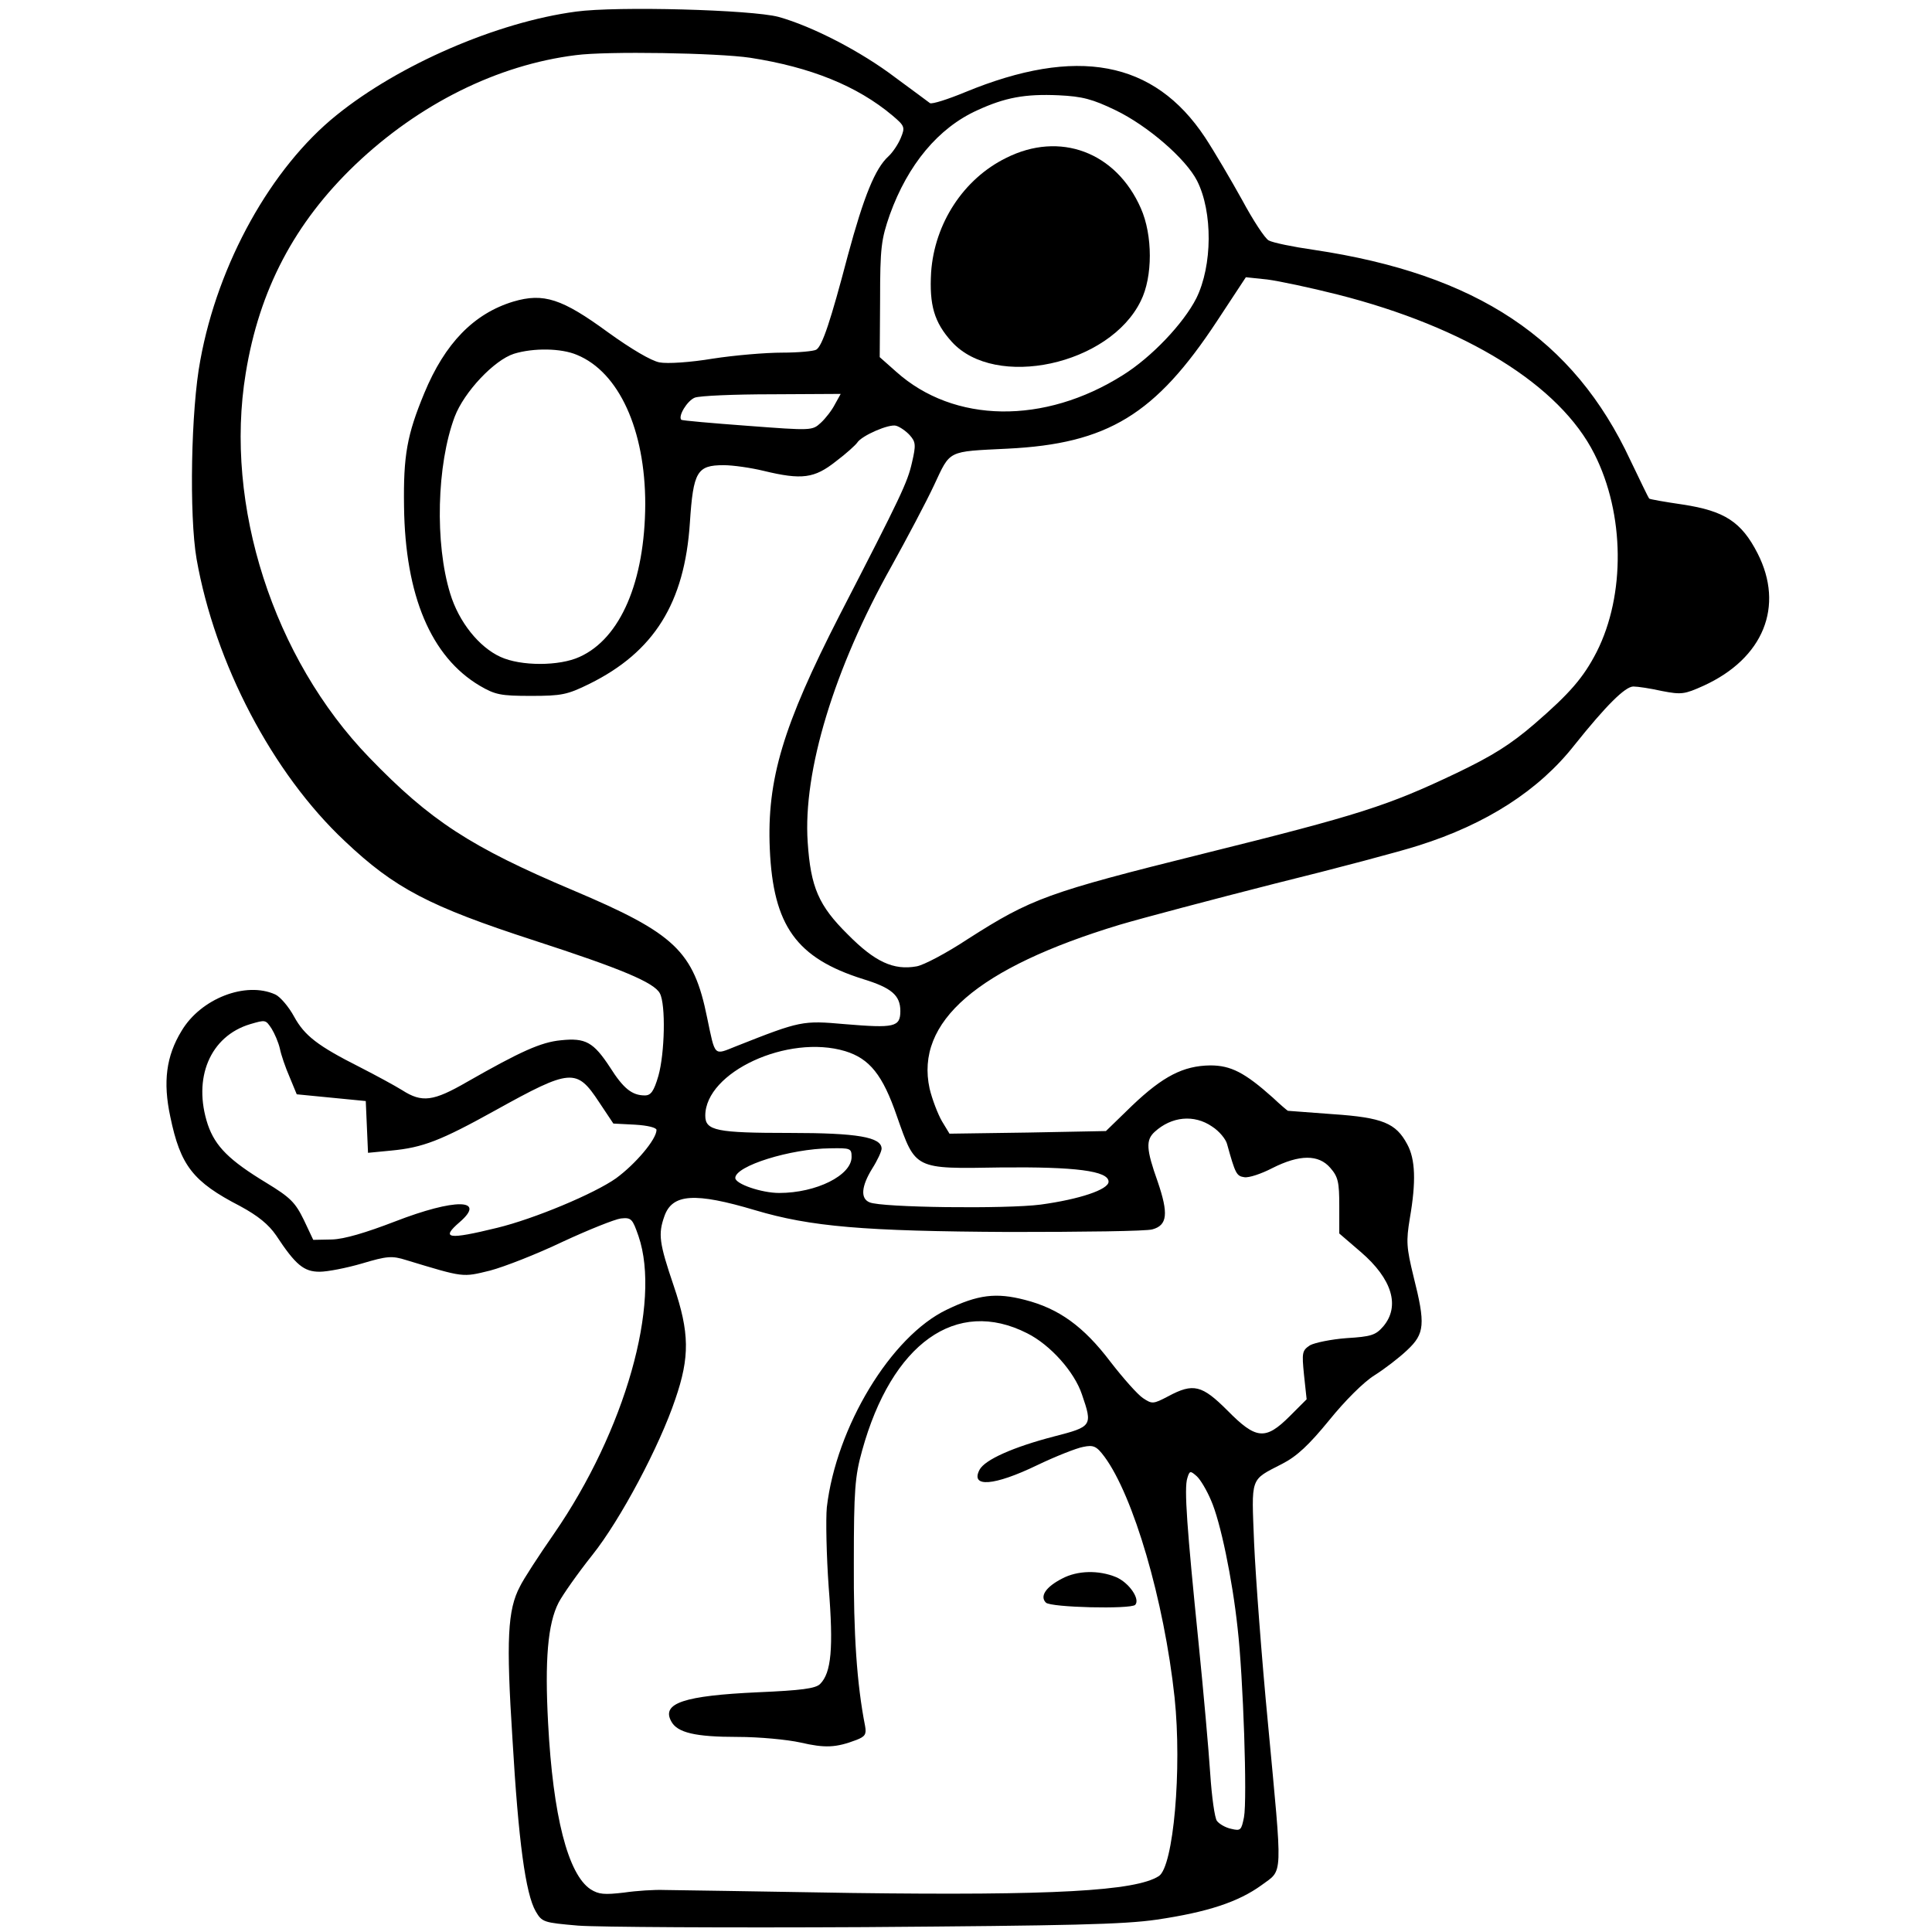 <svg version="1" xmlns="http://www.w3.org/2000/svg" width="686.667" height="686.667" viewBox="0 0 515 515"><path d="M153.5 3.1c-21 2.8-47.1 14.1-63.8 27.6-17.4 14-31.6 39.5-36.3 65.3-2.5 13.1-3 41.4-1 53 4.9 27.8 20.2 57.1 39.5 75.2 13.3 12.6 22.5 17.4 50.5 26.5 23.1 7.5 32 11.2 33.5 14.1 1.6 3 1.3 16-.4 22-1.2 4.1-2 5.2-3.6 5.2-3.4 0-5.7-1.8-9.3-7.5-4.4-6.7-6.5-7.9-13.1-7.2-5.3.5-10.8 3-25 11.1-9 5.2-12 5.6-17.3 2.2-2.1-1.3-7.1-4-11.2-6.1-11.3-5.7-14.8-8.4-17.6-13.5-1.4-2.6-3.7-5.3-5-5.9-7.9-3.6-19.9 1.1-25 9.7-4.1 6.7-5 13.6-3 22.9 2.7 13 6 17.3 18.6 23.8 4.8 2.6 7.6 4.9 9.6 7.8 5.2 7.9 7.4 9.7 11.6 9.7 2.1 0 7.2-1 11.3-2.2 6.7-2 8-2.1 11.8-.9 15.5 4.7 14.9 4.6 22.3 2.8 3.8-1 12.5-4.4 19.4-7.7 6.9-3.2 13.9-6 15.5-6.2 2.8-.3 3.1.1 4.7 4.7 6.1 17.8-3.6 51.9-22.5 79.3-4.1 5.9-8.2 12.2-9.1 14.1-3.3 6.2-3.7 14.2-2 40.6 1.6 27.4 3.5 41.3 6.2 46 1.7 2.9 2.1 3 11.3 3.8 5.1.4 39.5.6 76.4.4 54.7-.4 69-.7 77.9-2 13.5-2 21.7-4.7 27.9-9.2 5.8-4.3 5.6-1.2 1.7-43-1.7-17.6-3.3-39.2-3.7-48.1-.7-18-1.2-16.7 7.5-21.2 3.9-2 7.1-5 12.5-11.6 4.2-5.2 9.2-10.2 12.1-12 2.7-1.7 6.6-4.7 8.7-6.7 4.7-4.4 4.9-6.9 1.7-19.6-1.9-7.8-2-9.4-1-15.5 1.7-9.8 1.5-15.8-.7-19.8-3-5.6-6.5-7.1-19.8-8-6.5-.5-11.9-.9-12-.9-.2-.1-2-1.6-4-3.5-7.5-6.7-11.2-8.6-16.7-8.6-7.2.1-12.6 2.9-20.8 10.7l-7 6.8-20.8.4-20.9.3-2-3.3c-1.1-1.9-2.6-5.8-3.3-8.7-3.9-17.8 12.7-32.2 50.7-43.7 6.1-1.8 24.6-6.7 41.1-10.9 16.6-4.1 33.9-8.7 38.5-10.2 18.1-5.7 32.1-14.7 41.6-26.8 8.4-10.5 13.5-15.6 15.7-15.6 1.1 0 4.5.5 7.6 1.2 5.2 1 6 .9 11.1-1.4 16-7.3 21.6-21.2 14.4-35.3-4.3-8.4-8.8-11.3-19.9-13-4.8-.7-8.8-1.4-9-1.6-.2-.2-2.4-4.8-5-10.2-15.1-32.4-40.9-49.6-84.4-56.1-5.6-.8-10.9-1.9-12-2.5-1-.5-4.2-5.4-7.1-10.8-3-5.4-7.4-12.9-9.9-16.7-13.6-20.5-34.2-24.3-64-12-4.6 1.9-8.7 3.2-9.3 2.9-.5-.4-4.6-3.4-9.2-6.8-9.2-7-22.2-13.7-31.2-16.2-7.2-1.9-43-2.9-54-1.4zM200 15.4c16.1 2.5 28.5 7.5 37.9 15.4 3.3 2.8 3.4 3.1 2.2 6-.7 1.7-2.2 3.9-3.3 4.9-3.5 3.2-6.5 10.5-10.8 26.4-4.6 17.5-6.8 24.1-8.4 25.1-.6.4-4.7.8-9.1.8-4.4 0-12.7.7-18.5 1.6-6 1-12.1 1.4-14.2 1-2.2-.4-7.6-3.6-13.7-8-12.3-9-17.2-10.6-25.3-8.2-10.5 3.2-18.2 11.1-23.7 24.4-4.6 11.1-5.6 16.6-5.4 30.2.3 23.8 7.2 40.1 20.2 47.8 4.1 2.4 5.6 2.7 13.6 2.7 8.2 0 9.7-.3 15.6-3.2 17.2-8.5 25.4-21.5 26.8-43 .9-13.6 1.9-15.3 9-15.3 2.5 0 7.3.7 10.6 1.5 10.3 2.5 13.6 2 19.3-2.5 2.8-2.1 5.3-4.4 5.7-5 1.2-1.9 8.6-5.1 10.4-4.5 1 .3 2.6 1.4 3.6 2.5 1.6 1.8 1.7 2.6.6 7.3-1.2 5.3-2.8 8.7-19.3 40.7-15.1 29.5-19.4 43.8-18.6 62.3.9 20.5 7.1 29.1 24.9 34.7 7.5 2.3 9.9 4.3 9.9 8.5 0 4.3-1.6 4.6-14.8 3.5-11.3-1-11.8-.9-29 5.9-6 2.4-5.5 2.9-7.7-7.6-3.6-17.8-8.6-22.5-35.8-34-27.2-11.5-38-18.5-54.3-35.4-25.5-26.4-38.7-67.2-32.9-102.4 3.6-22.2 13-40.1 29.2-55.6 17-16.2 37.9-26.6 58.8-29.2 8.2-1.1 37.8-.6 46.5.7zm97.4 14c8.5 4.1 18.7 12.9 21.7 18.8 4.2 8.3 4.1 22.6-.2 31.3-3.4 6.7-11.9 15.7-19.6 20.5-20.9 13.2-45 12.9-60.4-.9l-4.4-3.9.1-15.3c0-13.9.3-16.1 2.6-22.7 4.8-13.3 12.9-23.1 23.3-27.8 7.4-3.4 12.7-4.4 21.7-4 6.3.3 9 1 15.2 4zm59.1 49.1c34.3 8.7 59.3 24.2 68.5 42.5 8.1 16 8.3 37.6.6 52.8-3.5 6.8-7.1 11-16.6 19.2-6.4 5.5-11.2 8.5-20.8 13.1-18.3 8.7-25.7 11.1-67.6 21.5-41.4 10.3-45.7 11.9-62.6 22.7-5.6 3.7-11.8 7-13.7 7.3-6.1 1.1-11.1-1.2-18.3-8.5-7.8-7.7-9.9-12.6-10.7-24.6-1.3-18.9 7.1-46.4 22.3-73.5 4.1-7.4 9.3-17.2 11.4-21.7 4.4-9.4 3.4-8.9 19.5-9.7 26.8-1.3 39.5-9.1 55.9-34l7.7-11.7 5.7.6c3.1.4 11.6 2.2 18.7 4zM153.8 94.6c11.2 4.6 18.2 20 18.2 39.8-.1 20.6-6.6 35.8-17.5 40.7-5.4 2.5-15.7 2.5-21.1 0-5.7-2.6-11.1-9.3-13.4-16.9-4.1-13.3-3.6-34.3 1.2-47.1 2.5-6.6 10.5-15.1 15.8-16.8 5.2-1.6 12.6-1.5 16.8.3zm68.8 13.1c-.8 1.6-2.5 3.8-3.8 5-2.3 2.1-2.4 2.1-19.6.8-9.5-.7-17.4-1.4-17.6-1.6-.9-1 1.6-5.1 3.6-5.9 1.3-.5 10.5-.9 20.6-.9l18.3-.1-1.5 2.7zM72.4 274.2c.8 1.3 1.8 3.6 2.2 5.3.3 1.6 1.5 5.1 2.6 7.6l1.9 4.6 9.2.9 9.2.9.3 6.9.3 6.9 6.2-.6c8.4-.8 13.1-2.6 27.7-10.7 20.2-11.2 21.7-11.3 27.7-2.2l3.8 5.7 5.8.3c3.4.2 5.7.8 5.7 1.4 0 2.5-5.6 9.1-10.8 12.9-5.8 4.1-21.8 10.8-31.7 13.2-13.1 3.2-15.1 2.9-10-1.5 7.3-6.3-1.2-6.4-17.2-.2-7.8 3-13.5 4.7-16.8 4.8l-5 .1-2.5-5.3c-2.3-4.7-3.6-6-10-9.9-9.9-6-13.6-9.7-15.6-15.5-4.1-12.4.6-23.6 11.3-26.8 4.1-1.2 4.1-1.2 5.7 1.2zm152.9 6c6.5 2 10 6.3 13.8 17.4 5 14.2 4.5 14 27.7 13.6 19.8-.2 28.7.9 28.7 3.8 0 2.1-7.8 4.7-18.1 6.1-9.2 1.2-42.5.8-45.6-.6-2.5-1-2.2-4.3.7-9 1.4-2.2 2.5-4.6 2.5-5.3 0-3.1-6.5-4.2-24.4-4.2-19.6 0-22.6-.6-22.6-4.6 0-11.6 22-21.8 37.3-17.2zm97.8 20.1c1.9 1.2 3.7 3.4 4 4.7 2.2 7.9 2.5 8.5 4.6 8.8 1.2.2 4.5-.9 7.4-2.4 7.3-3.7 12.4-3.7 15.5-.1 2.1 2.4 2.4 3.8 2.4 10.2v7.3l5.7 4.9c8.4 7.2 10.6 14.5 6 19.9-2 2.3-3.2 2.7-9.8 3.1-4 .3-8.4 1.2-9.7 1.9-2.1 1.4-2.2 1.9-1.6 7.9l.7 6.5-4.5 4.5c-6.5 6.5-9 6.2-16.6-1.5-6.8-6.8-9.1-7.4-15.8-3.8-4 2.1-4.3 2.1-6.7.5-1.4-.9-5.3-5.3-8.7-9.7-7.2-9.5-13.8-14.2-22.8-16.5-7.7-2-12.5-1.4-20.8 2.6-14.9 7.1-29.5 31.3-32 52.7-.3 3.2-.1 12.9.5 21.3 1.3 16.3.7 22.8-2.3 25.8-1.2 1.2-5 1.7-16.6 2.2-19.6.9-25.7 2.9-23.1 7.7 1.6 3.1 6.5 4.2 17.7 4.2 5.7 0 13.2.7 16.8 1.5 6.5 1.5 9.4 1.4 14.9-.7 2.3-.9 2.7-1.5 2.3-3.7-2.2-11.2-3.1-24.5-3-43.6 0-19.3.3-23 2.2-29.8 7.9-28.6 25.1-40.9 44-31.3 6.2 3.1 12.6 10.3 14.6 16.3 2.9 8.4 2.7 8.6-7.4 11.2-10.8 2.8-18.5 6.2-19.9 8.9-2.5 4.8 3.9 4.3 15.3-1.2 5-2.4 10.6-4.6 12.3-4.9 2.8-.6 3.6-.2 5.7 2.6 7.7 10.4 15.9 38.2 18.7 64.2 2 19.1-.3 45.1-4.2 47.6-6.2 4-28.4 5.2-81.7 4.5-25.2-.4-47.7-.8-50.2-.8-2.5-.1-7.3.2-10.7.7-5.2.6-6.7.5-8.9-.9-6-4-10-19.5-11.3-44.3-.9-16.7-.1-26.5 2.8-32.1 1.1-2.1 5.1-7.8 9-12.7 7.5-9.4 17.9-29 22.1-41.5 3.9-11.3 3.8-17.8-.4-30.2-3.9-11.5-4.2-13.8-2.5-18.6 2.1-6 8.1-6.4 24.2-1.6 14.8 4.4 28.9 5.6 67.7 5.8 19.5 0 36.7-.2 38.2-.7 4-1.1 4.3-4.2 1.4-12.7-3.1-8.7-3.2-11.1-.8-13.3 4.5-4.1 10.5-4.7 15.3-1.4zm-96.1 8.1c0 4.9-9.4 9.6-19.3 9.6-4.7 0-11.7-2.4-11.7-4 0-3.2 14.7-7.8 25.3-7.9 5.4-.1 5.7 0 5.7 2.3zm95.8 91.5c2.5 5.6 5.7 21 7.1 34.1 1.5 13 2.6 45.7 1.7 50.4-.7 3.5-.9 3.7-3.4 3.1-1.5-.3-3.2-1.3-3.8-2.1-.6-.7-1.4-6.5-1.8-12.6-.4-6.2-1.8-21.9-3.1-34.8-3.1-30.6-3.9-41.3-3-44 .6-2 .8-2 2.5-.5 1 .9 2.7 3.8 3.8 6.4z"/><path d="M268.2 42.1c-11.4 5.6-19.1 17.5-20 30.5-.5 8.7.8 13.3 5.5 18.5 11.6 12.8 42.1 6.2 50.4-10.9 3.2-6.4 3.2-17.5 0-24.7-6.6-15-21.6-20.6-35.9-13.4zM283.1 420.8c-4.3 2.2-6 4.7-4.3 6.4 1.3 1.3 22.5 1.8 23.8.6 1.4-1.5-1.6-5.9-5.1-7.4-4.6-1.9-10.3-1.8-14.4.4z"/></svg>